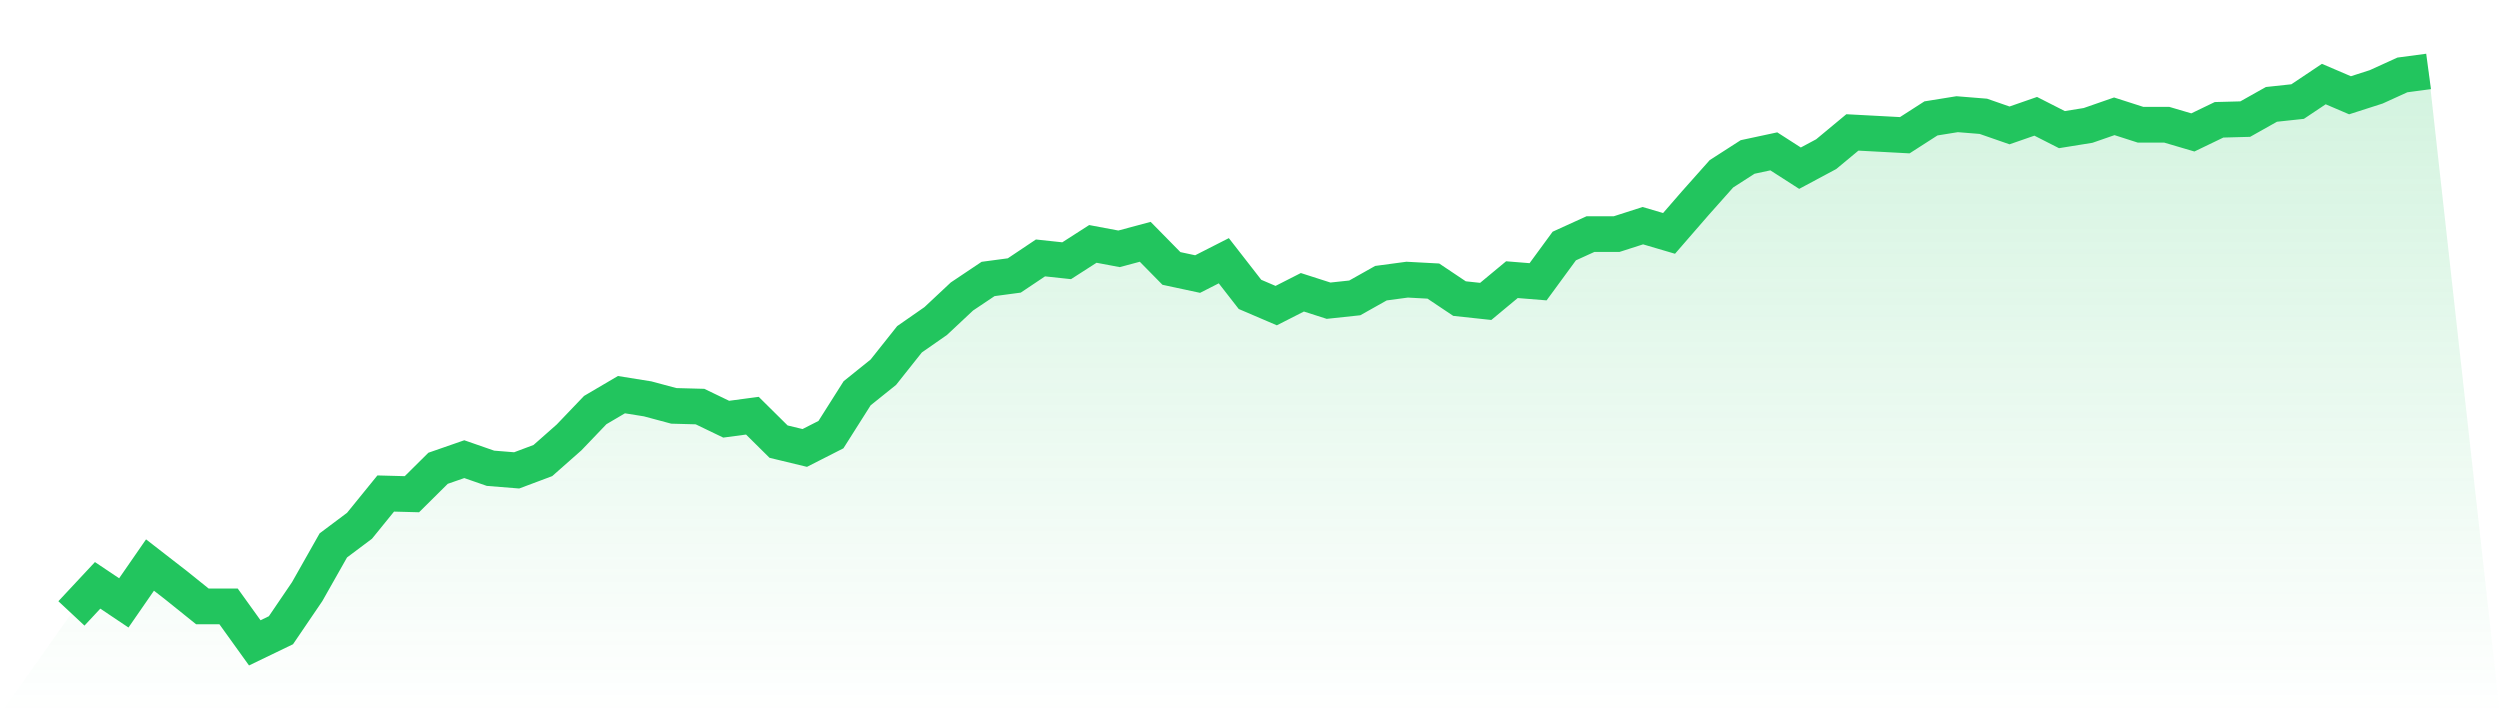 <svg viewBox="0 0 140 40" xmlns="http://www.w3.org/2000/svg">
<defs>
<linearGradient id="gradient" x1="0" x2="0" y1="0" y2="1">
<stop offset="0%" stop-color="#22c55e" stop-opacity="0.2"/>
<stop offset="100%" stop-color="#22c55e" stop-opacity="0"/>
</linearGradient>
</defs>
<path d="M4,34.351 L4,34.351 L5.467,32.78 L6.933,33.762 L8.4,31.642 L9.867,32.78 L11.333,33.958 L12.8,33.958 L14.267,36 L15.733,35.293 L17.2,33.134 L18.667,30.542 L20.133,29.443 L21.6,27.637 L23.067,27.676 L24.533,26.223 L26,25.713 L27.467,26.223 L28.933,26.341 L30.4,25.791 L31.867,24.496 L33.333,22.964 L34.8,22.101 L36.267,22.336 L37.733,22.729 L39.2,22.768 L40.667,23.475 L42.133,23.279 L43.6,24.731 L45.067,25.085 L46.533,24.339 L48,22.022 L49.467,20.844 L50.933,18.999 L52.4,17.978 L53.867,16.604 L55.333,15.622 L56.8,15.426 L58.267,14.444 L59.733,14.601 L61.2,13.659 L62.667,13.934 L64.133,13.541 L65.6,15.033 L67.067,15.347 L68.533,14.601 L70,16.486 L71.467,17.114 L72.933,16.368 L74.4,16.839 L75.867,16.682 L77.333,15.858 L78.8,15.661 L80.267,15.74 L81.733,16.721 L83.2,16.879 L84.667,15.661 L86.133,15.779 L87.6,13.777 L89.067,13.109 L90.533,13.109 L92,12.638 L93.467,13.07 L94.933,11.382 L96.4,9.733 L97.867,8.79 L99.333,8.476 L100.8,9.418 L102.267,8.633 L103.733,7.416 L105.2,7.494 L106.667,7.573 L108.133,6.631 L109.6,6.395 L111.067,6.513 L112.533,7.023 L114,6.513 L115.467,7.259 L116.933,7.023 L118.4,6.513 L119.867,6.984 L121.333,6.984 L122.8,7.416 L124.267,6.709 L125.733,6.67 L127.2,5.845 L128.667,5.688 L130.133,4.707 L131.6,5.335 L133.067,4.864 L134.533,4.196 L136,4 L140,40 L0,40 z" fill="url(#gradient)"/>
<path d="M4,34.351 L4,34.351 L5.467,32.78 L6.933,33.762 L8.4,31.642 L9.867,32.78 L11.333,33.958 L12.8,33.958 L14.267,36 L15.733,35.293 L17.2,33.134 L18.667,30.542 L20.133,29.443 L21.6,27.637 L23.067,27.676 L24.533,26.223 L26,25.713 L27.467,26.223 L28.933,26.341 L30.4,25.791 L31.867,24.496 L33.333,22.964 L34.8,22.101 L36.267,22.336 L37.733,22.729 L39.2,22.768 L40.667,23.475 L42.133,23.279 L43.6,24.731 L45.067,25.085 L46.533,24.339 L48,22.022 L49.467,20.844 L50.933,18.999 L52.4,17.978 L53.867,16.604 L55.333,15.622 L56.8,15.426 L58.267,14.444 L59.733,14.601 L61.2,13.659 L62.667,13.934 L64.133,13.541 L65.6,15.033 L67.067,15.347 L68.533,14.601 L70,16.486 L71.467,17.114 L72.933,16.368 L74.4,16.839 L75.867,16.682 L77.333,15.858 L78.8,15.661 L80.267,15.74 L81.733,16.721 L83.2,16.879 L84.667,15.661 L86.133,15.779 L87.6,13.777 L89.067,13.109 L90.533,13.109 L92,12.638 L93.467,13.07 L94.933,11.382 L96.4,9.733 L97.867,8.79 L99.333,8.476 L100.8,9.418 L102.267,8.633 L103.733,7.416 L105.2,7.494 L106.667,7.573 L108.133,6.631 L109.6,6.395 L111.067,6.513 L112.533,7.023 L114,6.513 L115.467,7.259 L116.933,7.023 L118.4,6.513 L119.867,6.984 L121.333,6.984 L122.8,7.416 L124.267,6.709 L125.733,6.67 L127.2,5.845 L128.667,5.688 L130.133,4.707 L131.6,5.335 L133.067,4.864 L134.533,4.196 L136,4" fill="none" stroke="#22c55e" stroke-width="2"/>
</svg>